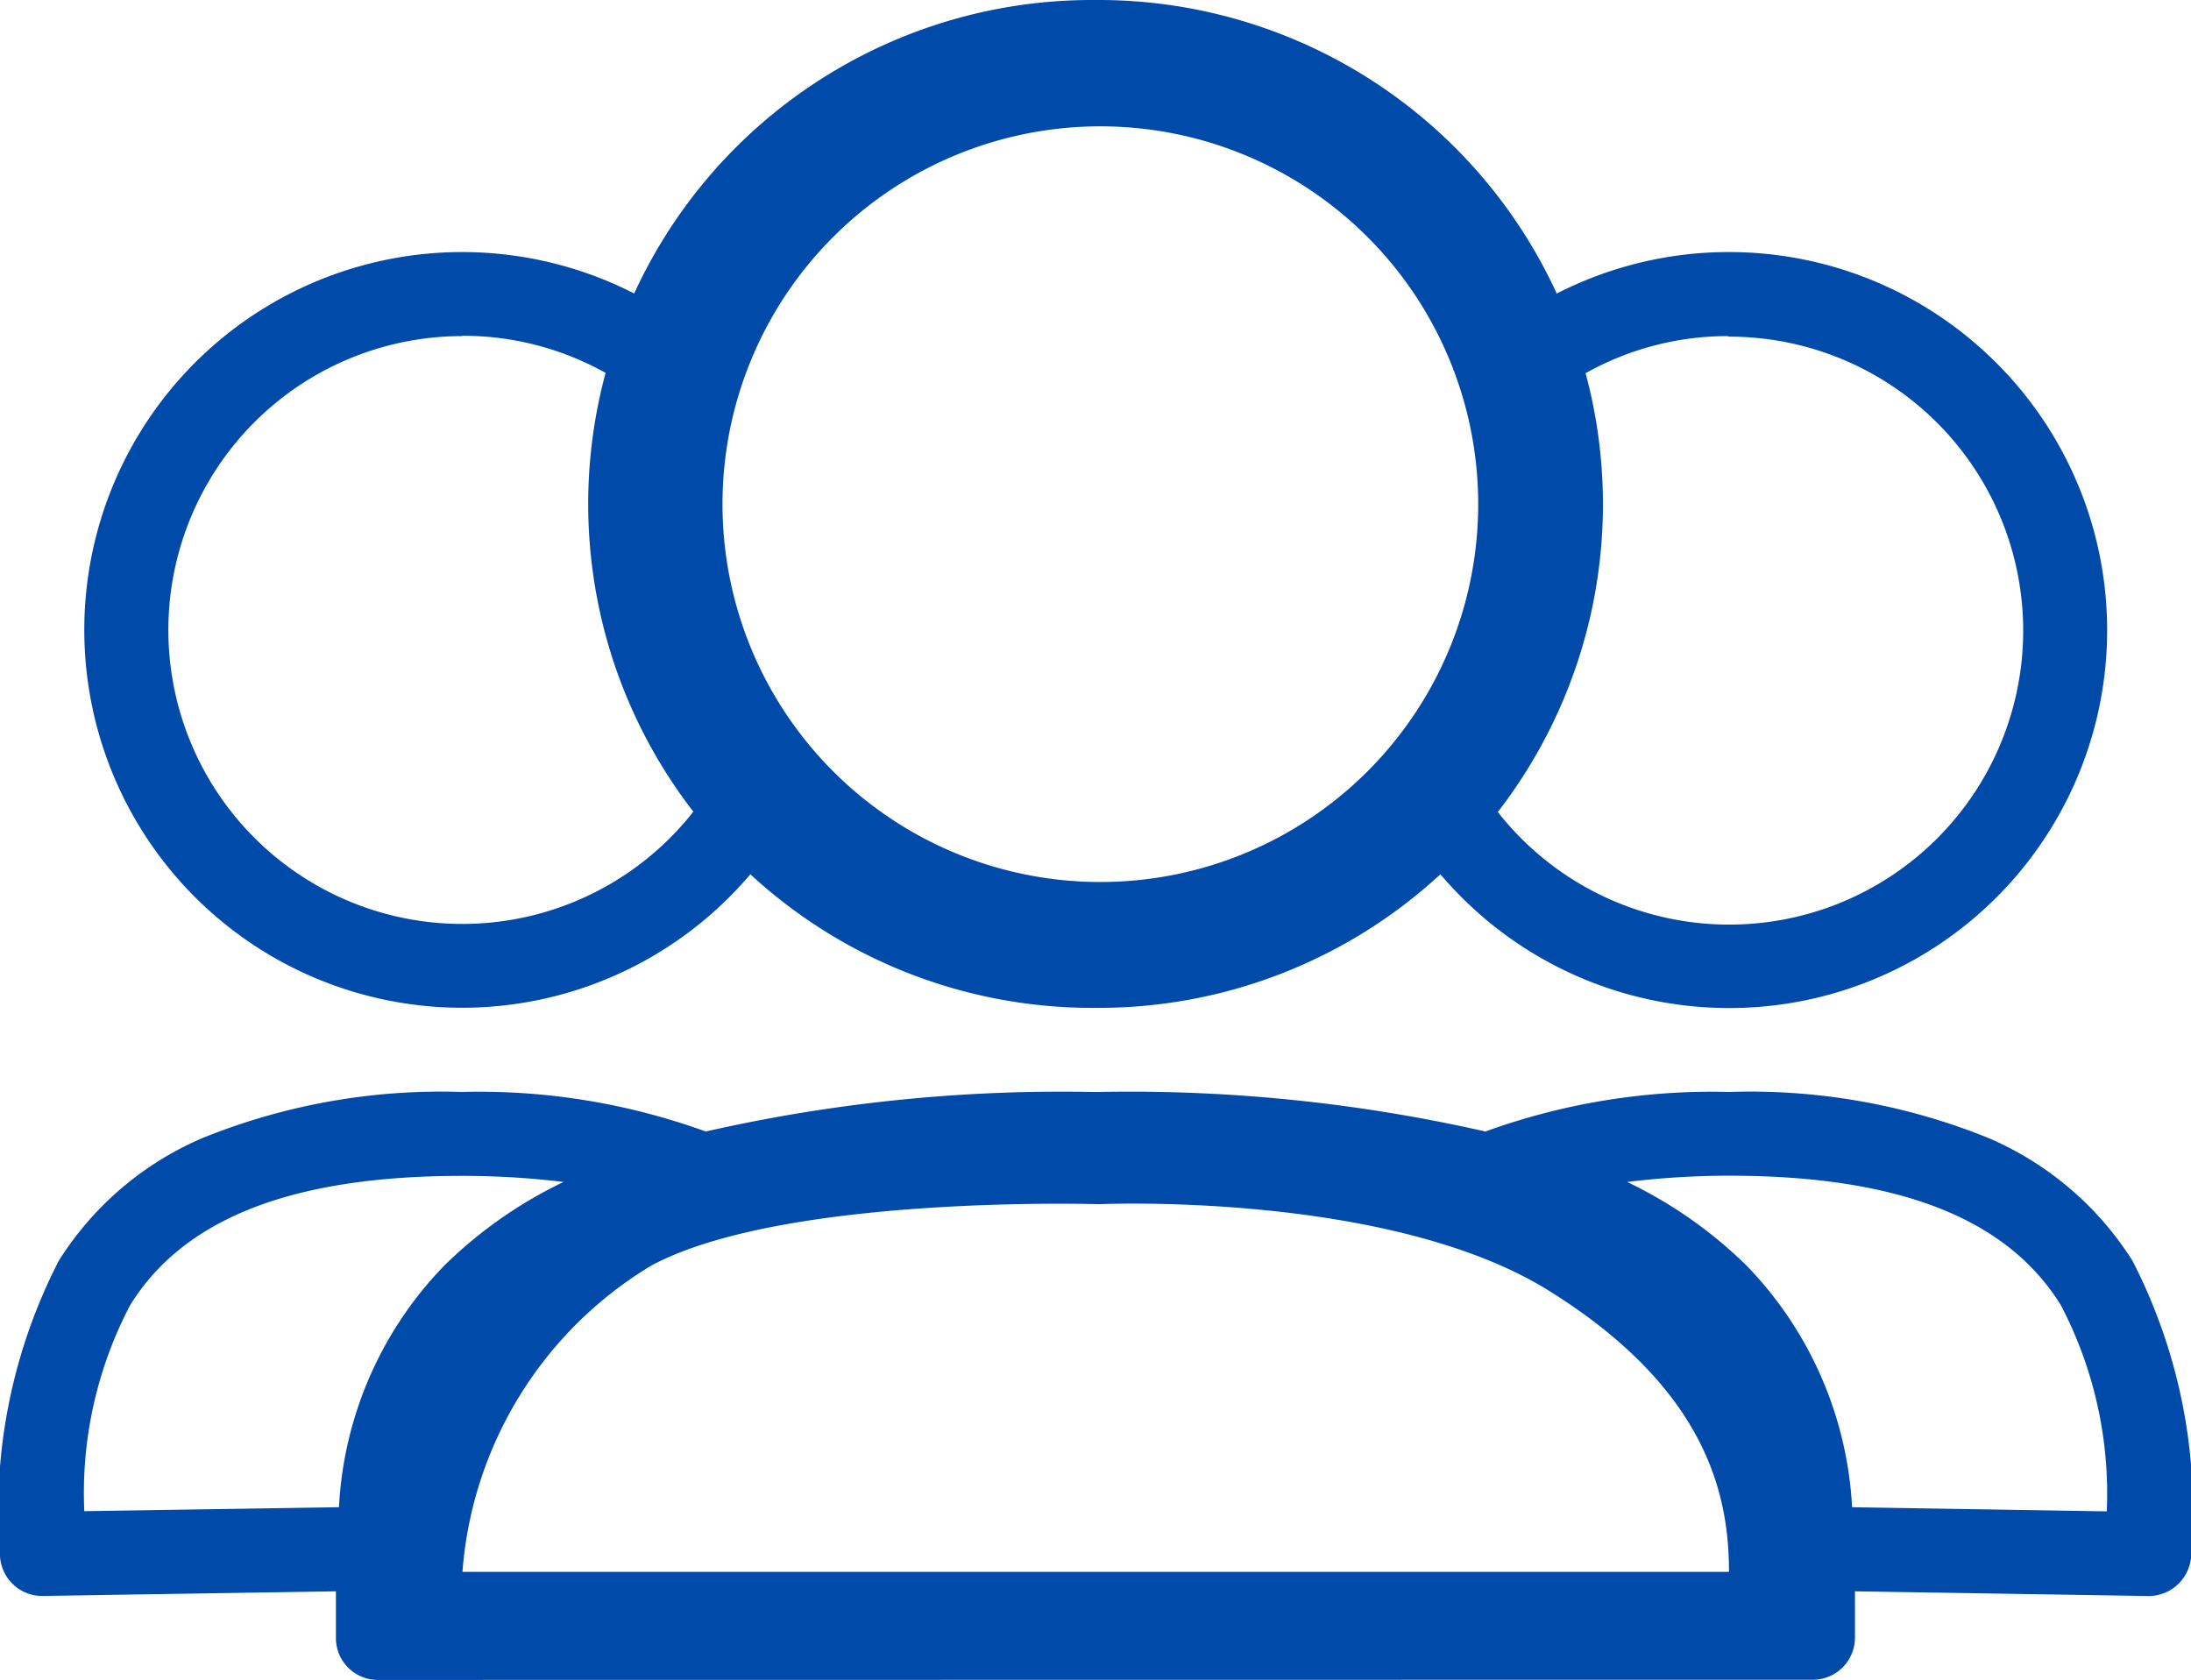 <svg xmlns="http://www.w3.org/2000/svg" width="35.951" height="27.566" viewBox="0 0 35.951 27.566"><g transform="translate(-147.013 -1307.098)"><g transform="translate(147.012 1307.098)"><path d="M6.317,9.654H6.2a.687.687,0,0,1-.687-.687V8.2L.7,8.276H.691A.692.692,0,0,1,0,7.587,8.961,8.961,0,0,1,.966,2.775,5.2,5.2,0,0,1,3.312.767,10.427,10.427,0,0,1,7.581.006a10.9,10.9,0,0,1,4,.649A26.365,26.365,0,0,1,17.919.006h.111a26.386,26.386,0,0,1,6.344.649,10.906,10.906,0,0,1,4-.649,10.407,10.407,0,0,1,4.267.761,5.229,5.229,0,0,1,2.35,2.008,8.961,8.961,0,0,1,.965,4.812.7.7,0,0,1-.69.69h-.009L30.438,8.2v.761a.691.691,0,0,1-.688.69Zm4.372-6.8a6.433,6.433,0,0,0-3.1,5.027H28.371c0-1.223-.333-2.984-2.96-4.617s-7.377-1.416-7.377-1.416-.25-.008-.664-.008C15.906,1.841,12.391,1.941,10.689,2.854ZM26.7,1.483a7.261,7.261,0,0,1,1.958,1.371A6.163,6.163,0,0,1,30.391,6.82l4.179.068A6.668,6.668,0,0,0,33.814,3.5c-.885-1.424-2.666-2.12-5.443-2.12A13.729,13.729,0,0,0,26.7,1.483ZM2.139,3.5a6.629,6.629,0,0,0-.755,3.385L5.563,6.82A6.143,6.143,0,0,1,7.292,2.854,7.252,7.252,0,0,1,9.248,1.483a13.7,13.7,0,0,0-1.667-.1C4.8,1.383,3.023,2.079,2.139,3.5Z" transform="translate(0 17.912)" fill="#004aaa"/><path d="M26.991,16.541a6.21,6.21,0,0,1-4.733-2.195,8.265,8.265,0,0,1-5.612,2.192h-.095a8.271,8.271,0,0,1-5.616-2.192,6.2,6.2,0,1,1-1.906-9.53A8.266,8.266,0,0,1,16.537,0h.122a8.274,8.274,0,0,1,7.508,4.817,6.2,6.2,0,0,1,6.968.906,6.2,6.2,0,0,1-4.144,10.818ZM26.974,5.515a4.766,4.766,0,0,0-2.334.609,8.257,8.257,0,0,1-1.44,7.2,4.824,4.824,0,1,0,3.792-7.8ZM6.2,5.515h0A4.823,4.823,0,1,0,10,13.319a8.249,8.249,0,0,1-1.44-7.2,4.783,4.783,0,0,0-2.338-.609ZM16.678,2.073a6.2,6.2,0,1,0,6.2,6.2A6.2,6.2,0,0,0,16.678,2.073Z" transform="translate(1.378)" fill="#004aaa"/></g></g></svg>